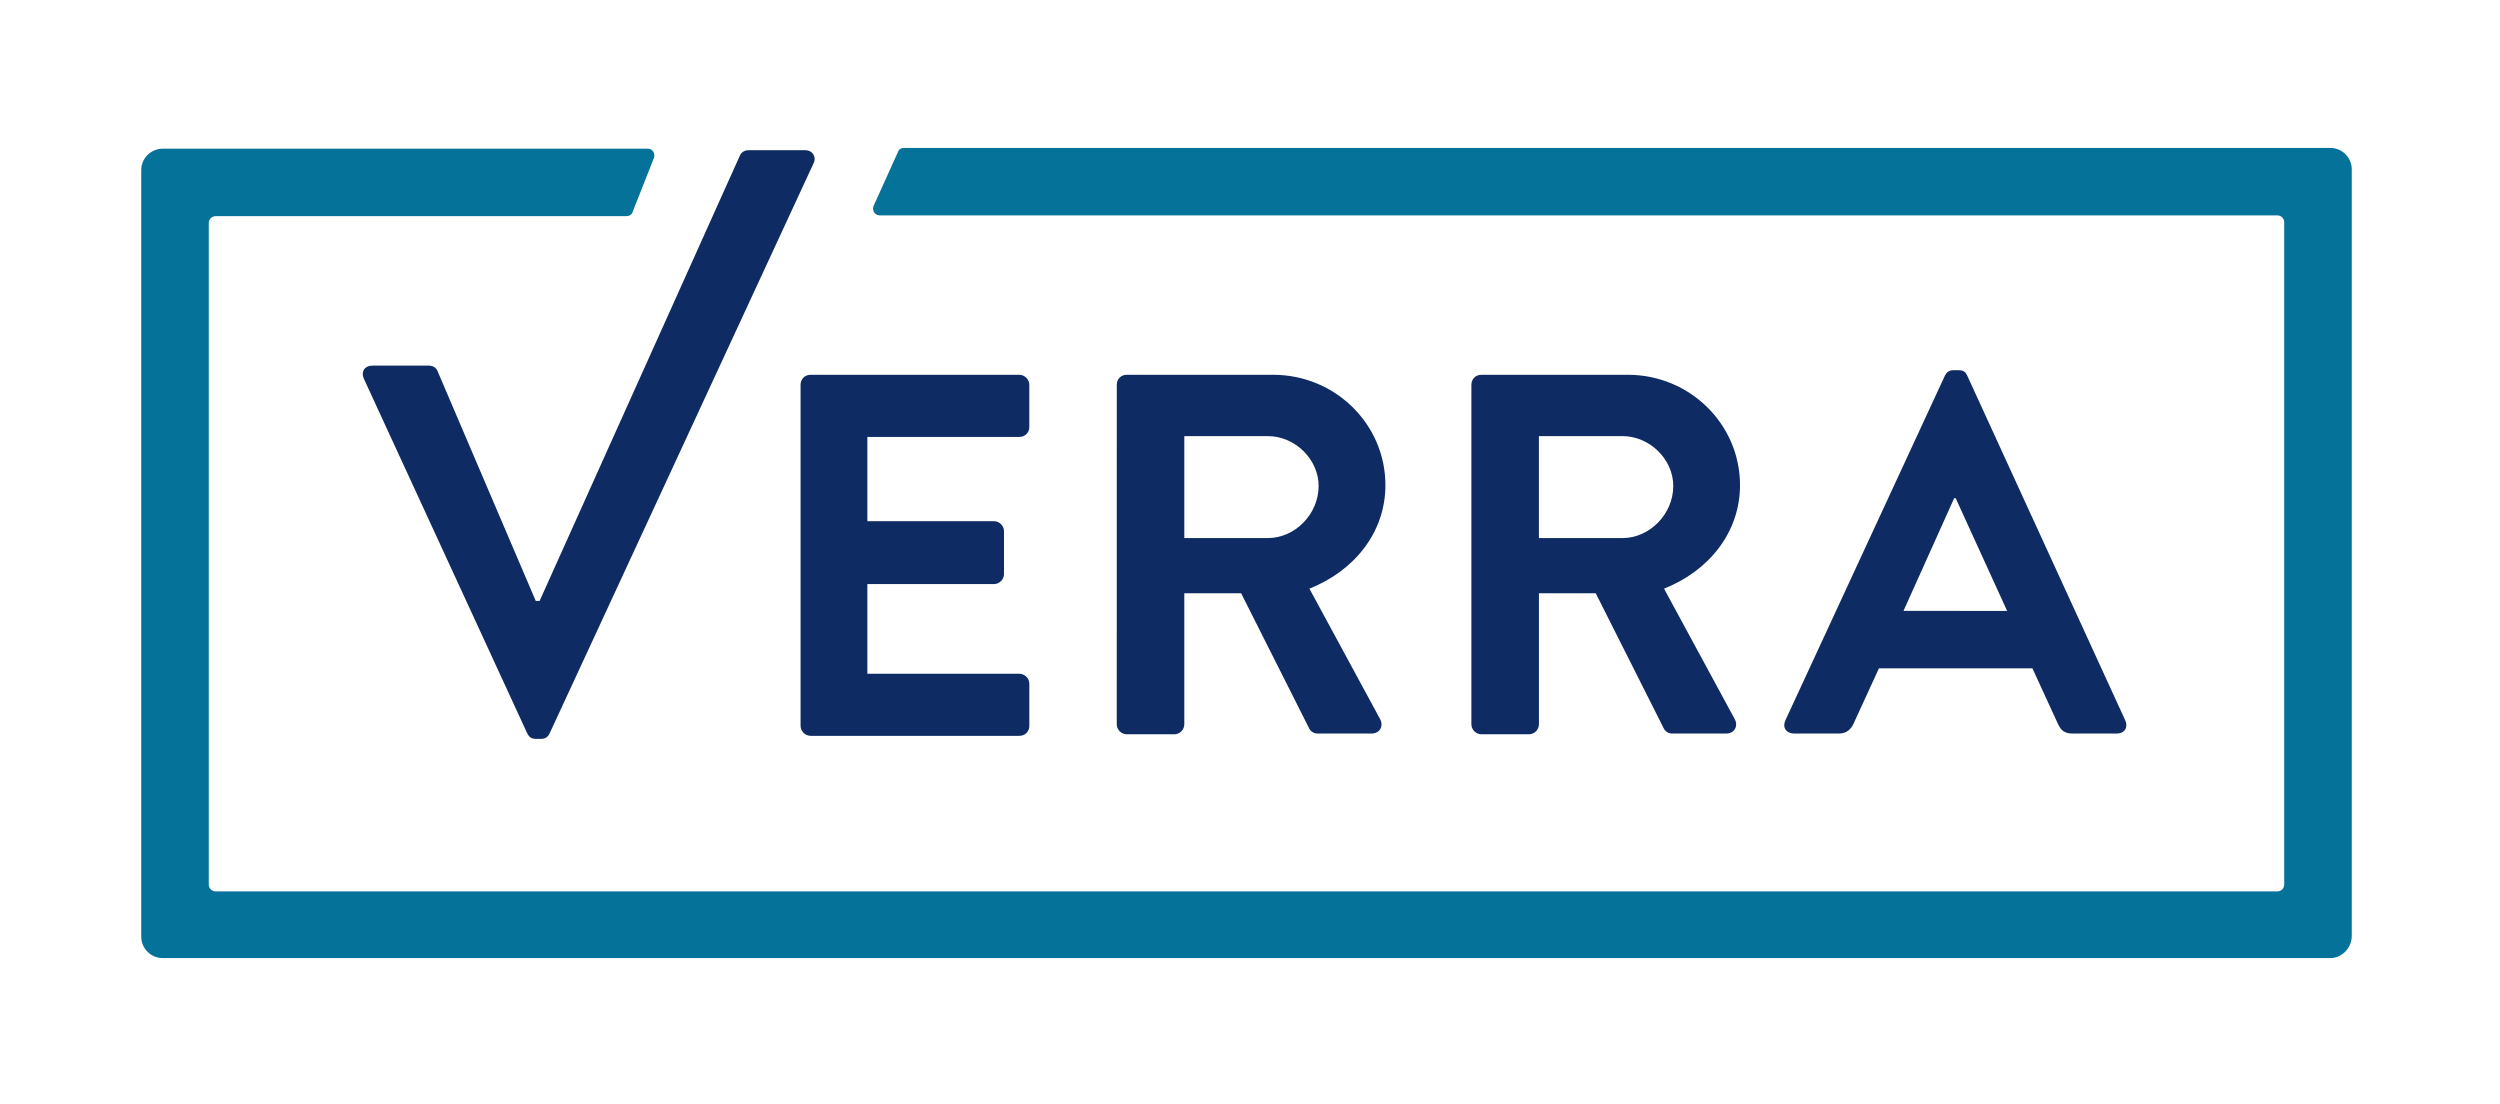 <svg width="188" height="83" viewBox="0 0 188 83" fill="none" xmlns="http://www.w3.org/2000/svg">
<g id="image 6">
<path id="Vector" d="M27.358 28.475C27.129 27.955 27.418 27.495 27.994 27.495H32.266C32.612 27.495 32.842 27.724 32.899 27.898L40.289 45.19H40.578L55.641 11.699C55.701 11.525 55.93 11.296 56.275 11.296H60.549C61.123 11.296 61.414 11.814 61.182 12.276L41.328 55.159C41.211 55.389 41.039 55.563 40.692 55.563H40.289C39.942 55.563 39.768 55.389 39.653 55.159L27.358 28.471V28.475ZM60.203 28.935C60.203 28.532 60.492 28.184 60.953 28.184H76.652C77.056 28.184 77.404 28.532 77.404 28.935V32.105C77.404 32.508 77.115 32.856 76.652 32.856H65.225V39.194H74.75C75.154 39.194 75.5 39.542 75.5 39.945V43.172C75.5 43.575 75.154 43.923 74.748 43.923H65.225V50.666H76.654C77.058 50.666 77.406 51.011 77.406 51.414V54.584C77.406 54.987 77.117 55.335 76.654 55.335H60.955C60.756 55.332 60.567 55.252 60.426 55.112C60.286 54.972 60.206 54.783 60.203 54.584V28.933V28.935ZM83.982 28.935C83.982 28.532 84.269 28.184 84.732 28.184H95.755C100.373 28.184 104.183 31.874 104.183 36.484C104.183 40.059 101.816 42.941 98.468 44.267L103.779 54.067C104.066 54.584 103.779 55.161 103.144 55.161H99.103C98.976 55.166 98.85 55.136 98.739 55.076C98.627 55.015 98.534 54.925 98.47 54.816L93.332 44.612H89.06V54.47C89.06 54.873 88.713 55.219 88.31 55.219H84.732C84.533 55.216 84.344 55.136 84.204 54.995C84.063 54.855 83.983 54.666 83.98 54.468L83.982 28.935ZM95.351 40.462C97.371 40.462 99.16 38.676 99.16 36.544C99.16 34.526 97.371 32.797 95.351 32.797H89.06V40.465H95.353L95.351 40.462ZM110.648 28.935C110.648 28.532 110.937 28.184 111.4 28.184H122.423C127.04 28.184 130.849 31.874 130.849 36.484C130.849 40.059 128.484 42.941 125.136 44.267L130.446 54.067C130.734 54.584 130.446 55.161 129.812 55.161H125.771C125.644 55.166 125.518 55.137 125.406 55.076C125.294 55.015 125.201 54.925 125.136 54.816L119.999 44.612H115.728V54.47C115.728 54.873 115.382 55.219 114.976 55.219H111.398C111.2 55.215 111.011 55.135 110.871 54.995C110.731 54.855 110.651 54.666 110.648 54.468V28.935ZM122.019 40.462C124.038 40.462 125.829 38.676 125.829 36.544C125.829 34.526 124.04 32.797 122.019 32.797H115.726V40.465L122.019 40.462ZM134.255 54.181L146.259 28.244C146.376 28.012 146.548 27.841 146.895 27.841H147.298C147.702 27.841 147.819 28.012 147.934 28.244L159.823 54.181C160.055 54.701 159.766 55.161 159.19 55.161H155.841C155.264 55.161 154.975 54.93 154.745 54.41L152.839 50.26H141.296L139.39 54.41C139.218 54.816 138.872 55.161 138.294 55.161H134.948C134.312 55.161 134.024 54.701 134.255 54.181ZM150.936 45.941L147.069 37.467H146.952L143.143 45.938L150.936 45.941Z" fill="#0E2B64"/>
<path id="Vector_2" d="M175.236 72.048H12.238C12.025 72.049 11.815 72.007 11.619 71.926C11.422 71.845 11.244 71.726 11.094 71.576C10.943 71.426 10.824 71.248 10.743 71.052C10.662 70.856 10.621 70.646 10.621 70.433V12.796C10.621 11.873 11.373 11.181 12.238 11.181H48.716C49.062 11.181 49.294 11.527 49.177 11.873L47.562 15.964C47.503 16.138 47.331 16.254 47.101 16.254H16.218C16.149 16.254 16.082 16.267 16.019 16.293C15.956 16.319 15.899 16.357 15.85 16.405C15.802 16.453 15.764 16.511 15.738 16.573C15.712 16.637 15.699 16.704 15.699 16.772V66.515C15.699 66.803 15.931 67.034 16.218 67.034H171.252C171.321 67.035 171.389 67.022 171.452 66.996C171.515 66.97 171.573 66.932 171.621 66.883C171.67 66.835 171.708 66.778 171.734 66.714C171.76 66.651 171.773 66.583 171.773 66.515V16.715C171.773 16.646 171.76 16.579 171.734 16.516C171.708 16.453 171.669 16.395 171.621 16.347C171.572 16.299 171.515 16.261 171.452 16.235C171.388 16.209 171.321 16.196 171.252 16.197H66.148C65.802 16.197 65.57 15.851 65.685 15.505L67.534 11.412C67.591 11.239 67.763 11.124 67.995 11.124H175.236C176.16 11.124 176.853 11.875 176.853 12.739V70.376C176.853 71.299 176.103 72.048 175.236 72.048Z" fill="#057299"/>
</g>
</svg>
